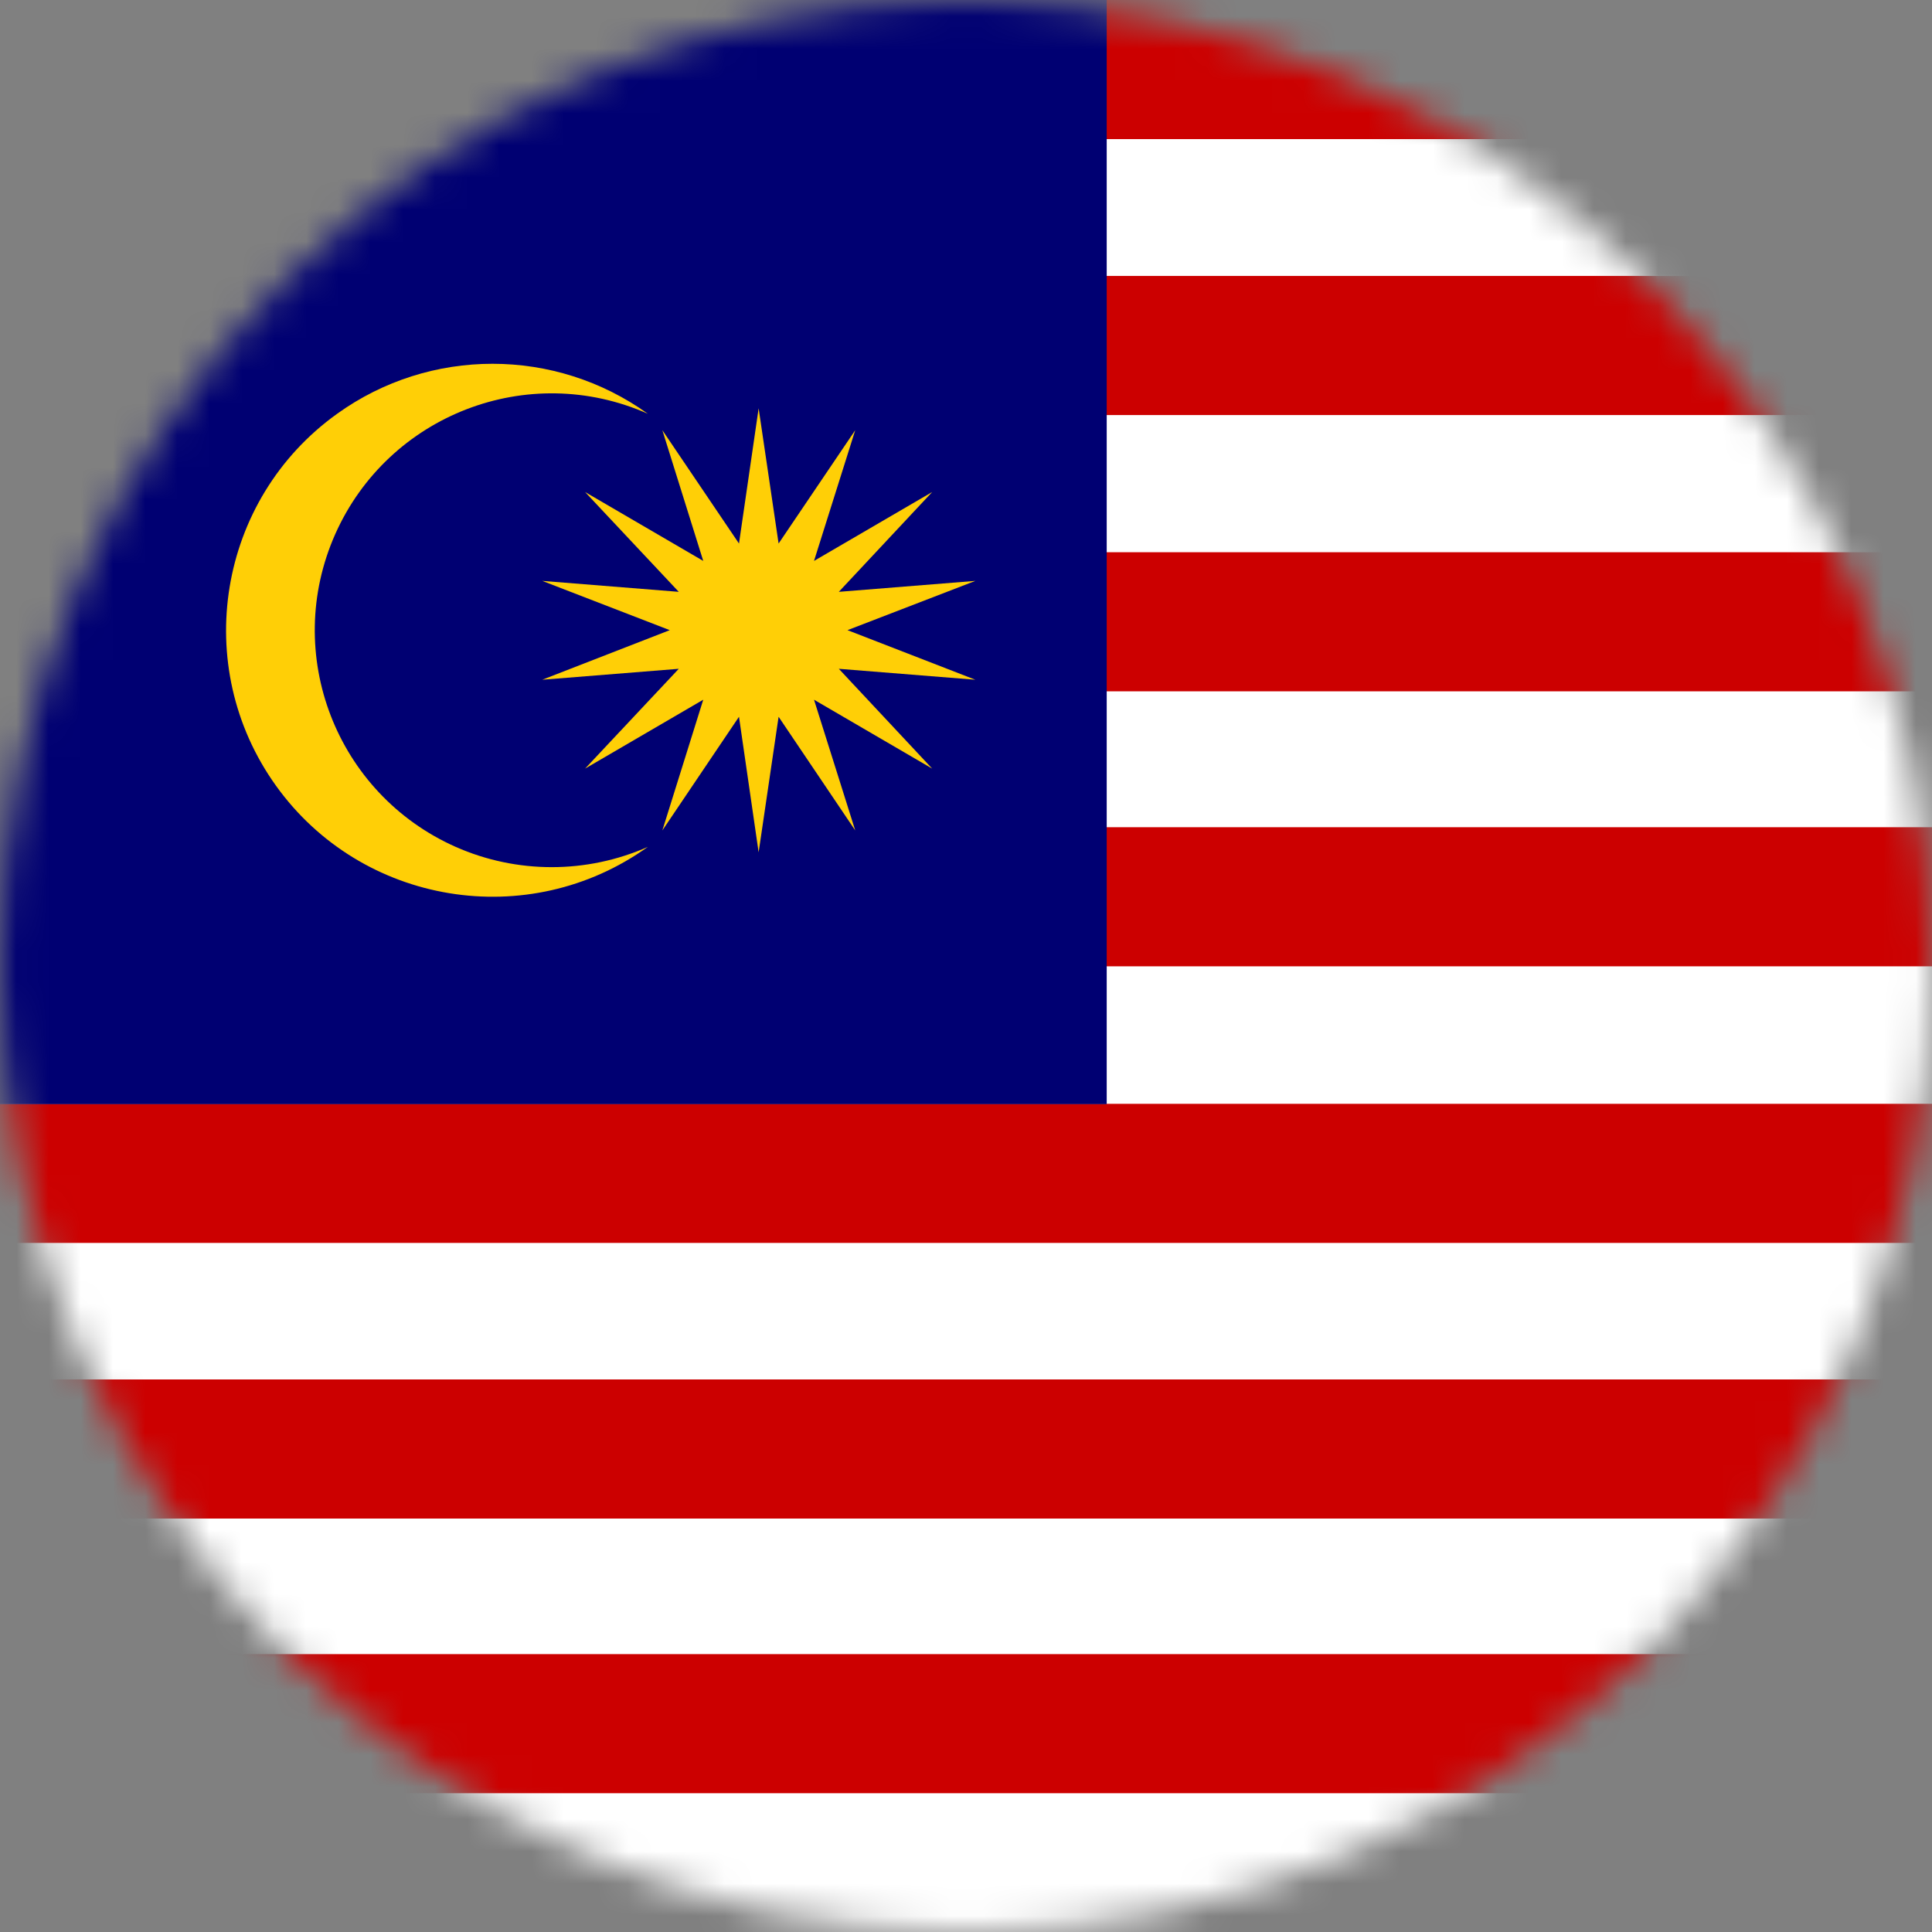 <svg width="60" height="60" viewBox="0 0 60 60" fill="none" xmlns="http://www.w3.org/2000/svg">
<rect x="0" y="0" width="60" height="60" fill="#808080" stroke="none"/>
<mask id="mask0_586_20731" style="mask-type:luminance" maskUnits="userSpaceOnUse" x="0" y="0" width="60" height="60">
<path d="M30 60C46.569 60 60 46.569 60 30C60 13.431 46.569 0 30 0C13.431 0 0 13.431 0 30C0 46.569 13.431 60 30 60Z" fill="white"/>
</mask>
<g mask="url(#mask0_586_20731)">
<path d="M60 0H0V60H60V0Z" fill="white"/>
<path d="M60 34.28H0V38.6H60V34.28Z" fill="#CC0000"/>
<path d="M60 51.37H0V55.69H60V51.37Z" fill="#CC0000"/>
<path d="M60 42.84H0V47.16H60V42.84Z" fill="#CC0000"/>
<path d="M60 25.69H30V30.01H60V25.69Z" fill="#CC0000"/>
<path d="M60 17.15H30V21.47H60V17.15Z" fill="#CC0000"/>
<path d="M60 8.57H30V12.89H60V8.57Z" fill="#CC0000"/>
<path d="M60 0H30V4.32H60V0Z" fill="#CC0000"/>
<path d="M-16.75 0H34.37V34.29H-16.75V0Z" fill="#000072"/>
<path d="M14.15 26.3C10.44 24.65 8.76 20.31 10.41 16.59C12.06 12.88 16.4 11.2 20.12 12.85C17.24 10.78 13.35 10.78 10.47 12.85C6.76 15.51 5.91 20.69 8.57 24.4C11.23 28.11 16.41 28.96 20.12 26.3C18.22 27.14 16.05 27.14 14.15 26.3Z" fill="#FFCF06"/>
<path d="M26.32 19.57L30.29 18.04L26.05 18.38L28.95 15.28L25.28 17.42L26.56 13.36L24.18 16.88L23.56 12.68L22.95 16.88L20.57 13.36L21.84 17.42L18.17 15.28L21.08 18.38L16.84 18.04L20.8 19.57L16.84 21.11L21.08 20.77L18.17 23.87L21.84 21.73L20.57 25.79L22.95 22.26L23.56 26.47L24.18 22.26L26.56 25.79L25.28 21.73L28.95 23.87L26.05 20.77L30.29 21.11L26.32 19.57Z" fill="#FFCF06"/>
</g>
</svg>
